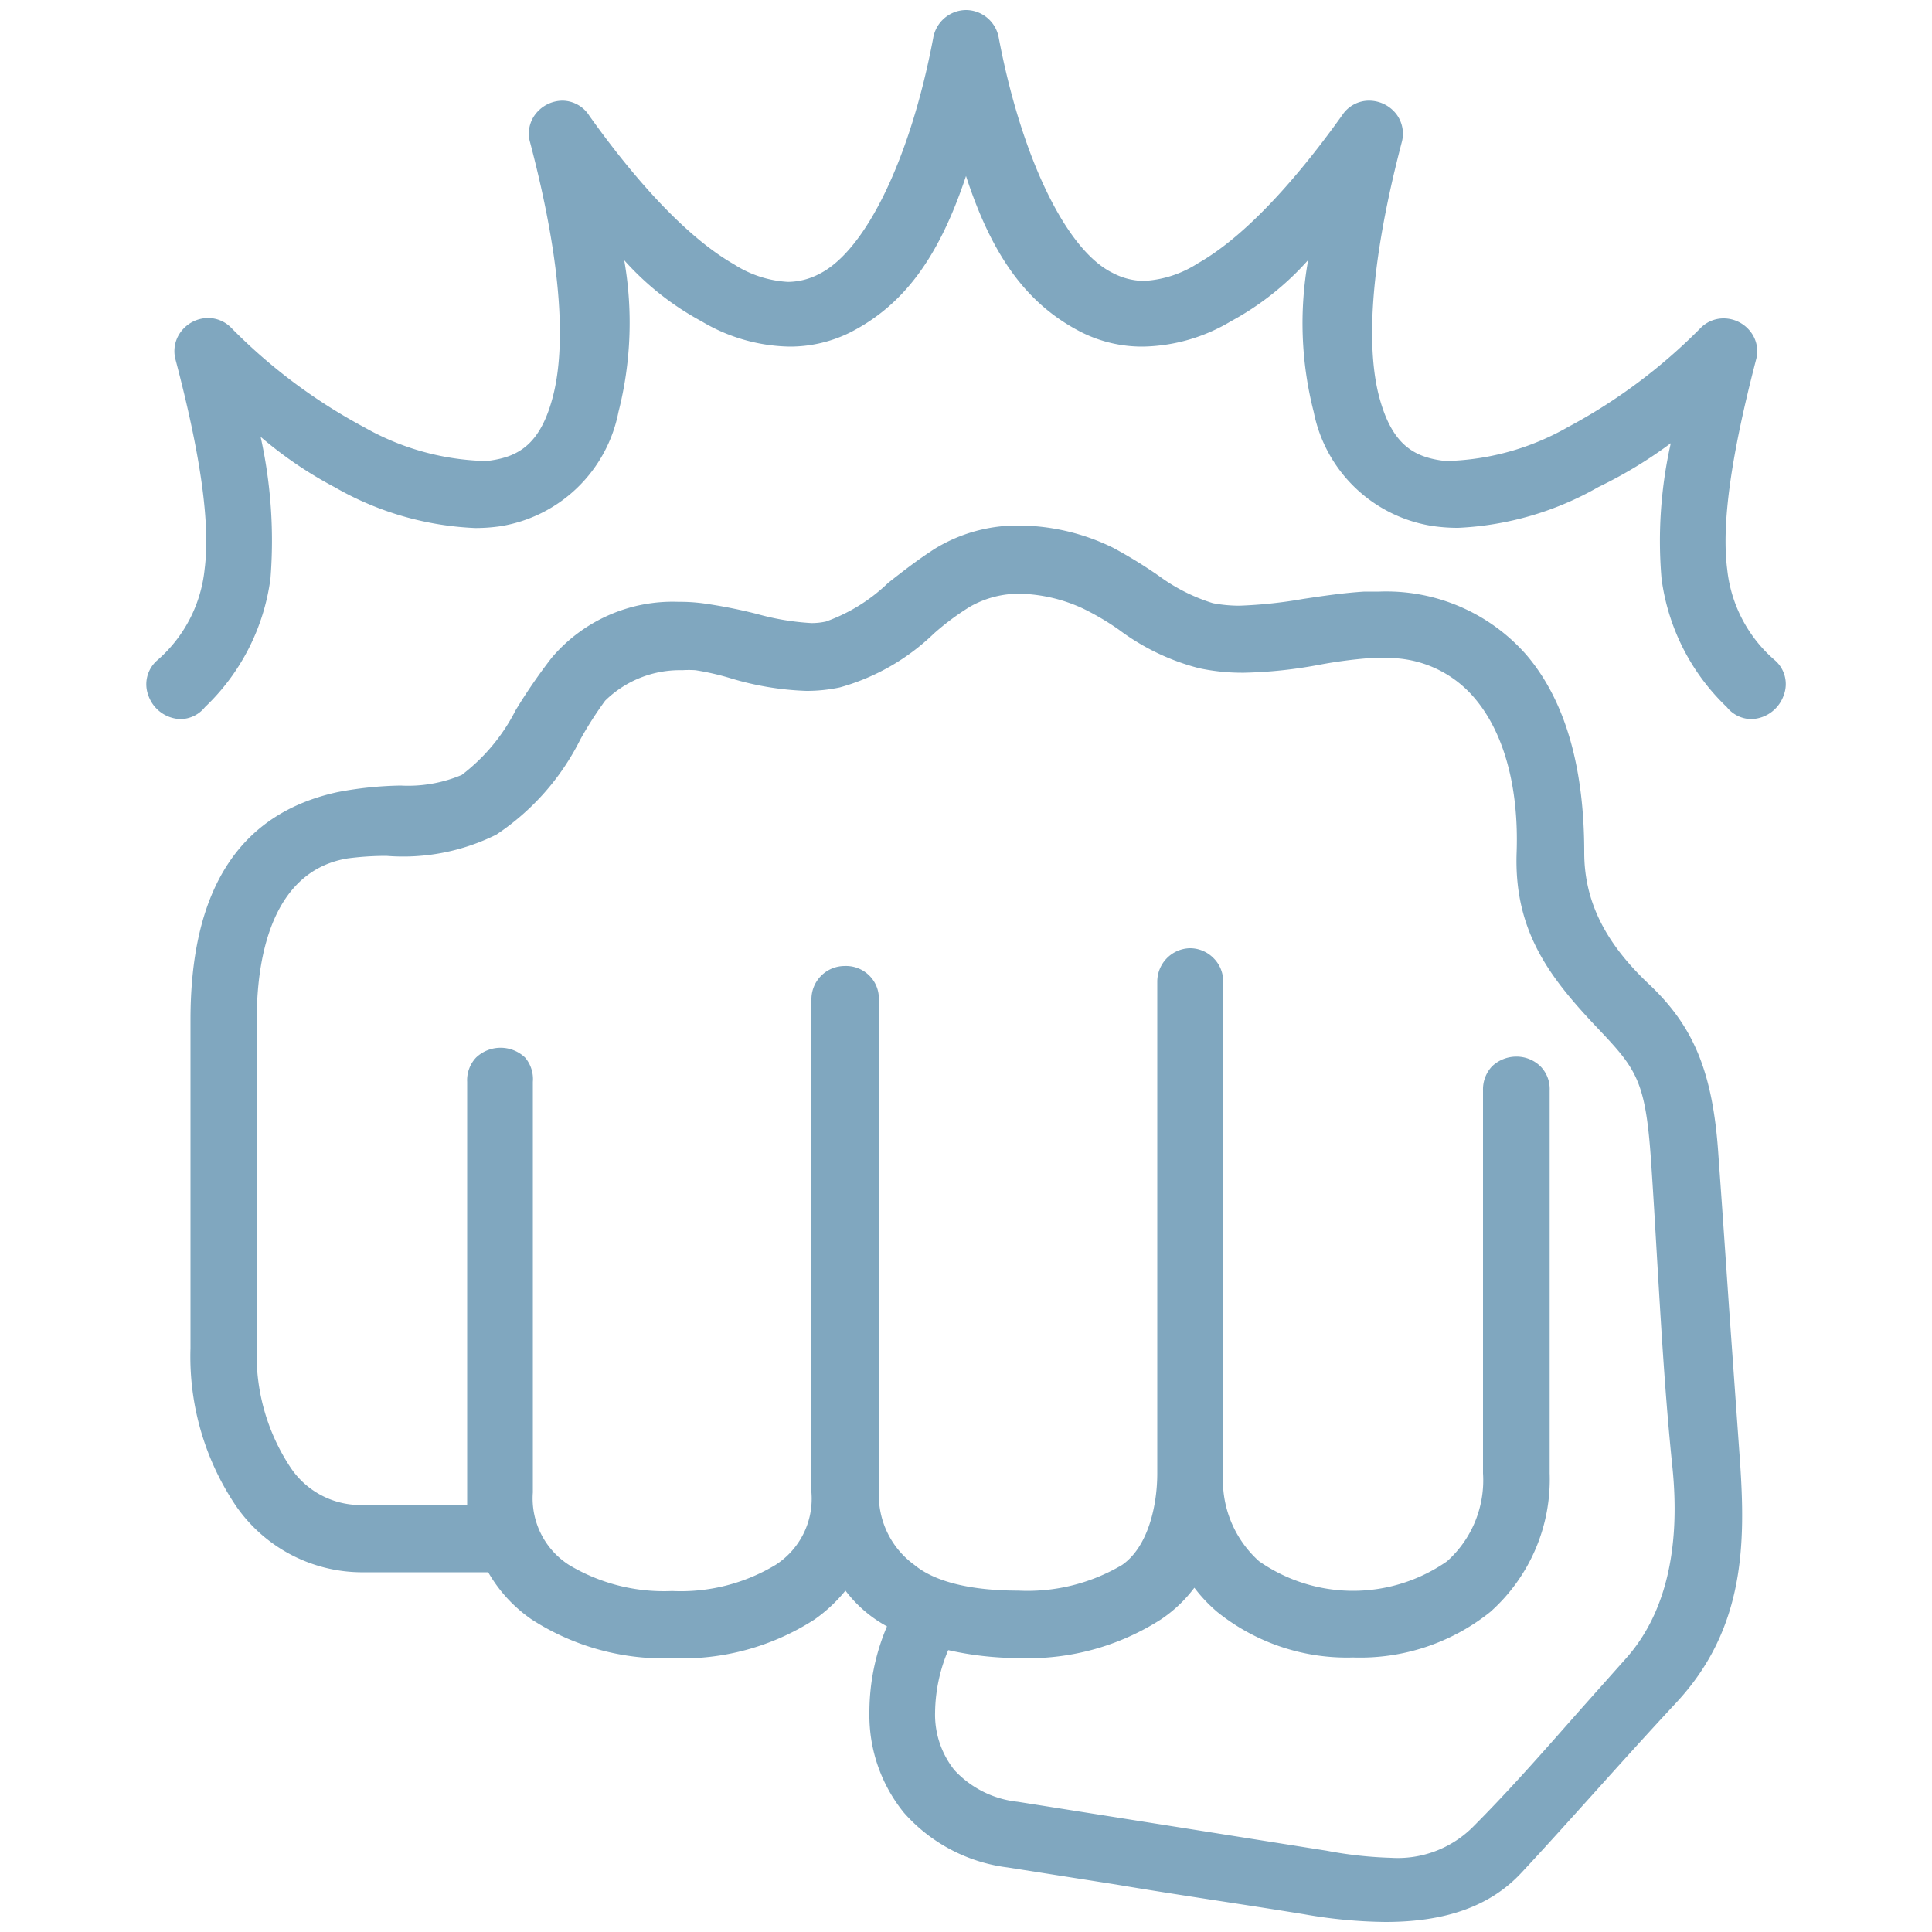 <svg id="Layer_1" data-name="Layer 1" xmlns="http://www.w3.org/2000/svg" viewBox="0 0 100 100"><defs><style>.cls-1{fill:none;}.cls-2,.cls-3{fill:#80a7bf;}.cls-3{fill-rule:evenodd;}</style></defs><rect class="cls-1" width="100" height="100"/><path class="cls-2" d="M90.66,37.22a1.64,1.64,0,0,1-1.28-.62A11.21,11.21,0,0,1,86,29.94a23,23,0,0,1,.48-7,23,23,0,0,1-3.75,2.27,16.09,16.09,0,0,1-7.26,2.11,9,9,0,0,1-1.29-.09A7.43,7.43,0,0,1,68,21.33a18.47,18.47,0,0,1-.29-7.87,14.7,14.7,0,0,1-4,3.17,9.14,9.14,0,0,1-4.55,1.31A7,7,0,0,1,56,17.21c-2.78-1.41-4.62-3.86-6-8.1-1.41,4.24-3.24,6.69-6,8.1a7,7,0,0,1-3.13.73,9.17,9.17,0,0,1-4.56-1.31,14.73,14.73,0,0,1-4-3.16,18.73,18.73,0,0,1-.3,7.86,7.43,7.43,0,0,1-6.13,5.91,9,9,0,0,1-1.28.09,15.88,15.88,0,0,1-7.27-2.11,20.73,20.73,0,0,1-3.84-2.61A24.87,24.87,0,0,1,14,29.94a11.21,11.21,0,0,1-3.39,6.66,1.64,1.64,0,0,1-1.28.62A1.82,1.82,0,0,1,7.68,36a1.64,1.64,0,0,1,.48-1.84,7.2,7.2,0,0,0,2.43-4.69c.3-2.33-.19-5.87-1.5-10.84a1.67,1.67,0,0,1,.29-1.48,1.77,1.77,0,0,1,1.39-.69A1.68,1.68,0,0,1,12,17a28.54,28.54,0,0,0,6.86,5.12,13.35,13.35,0,0,0,5.78,1.72,5.39,5.39,0,0,0,.72,0c1.5-.21,2.63-.86,3.27-3.36.51-2,.71-5.87-1.19-13.1a1.65,1.65,0,0,1,.28-1.48,1.79,1.79,0,0,1,1.4-.69A1.67,1.67,0,0,1,30.51,6c2.68,3.76,5.27,6.42,7.48,7.68a5.74,5.74,0,0,0,2.79.91,3.54,3.54,0,0,0,1.64-.42c2.4-1.21,4.71-6,5.88-12.19A1.74,1.74,0,0,1,50,.52h0a1.73,1.73,0,0,1,1.69,1.41c1.17,6.19,3.48,11,5.89,12.19a3.53,3.53,0,0,0,1.63.42A5.71,5.71,0,0,0,62,13.63c2.21-1.25,4.79-3.91,7.48-7.68a1.66,1.66,0,0,1,1.38-.74,1.79,1.79,0,0,1,1.41.69,1.68,1.68,0,0,1,.28,1.48c-1.89,7.23-1.69,11.12-1.18,13.1.65,2.5,1.77,3.15,3.27,3.36a5.48,5.48,0,0,0,.72,0,13.32,13.32,0,0,0,5.77-1.72A28.53,28.53,0,0,0,88,17a1.67,1.67,0,0,1,1.21-.52,1.76,1.76,0,0,1,1.39.68,1.64,1.64,0,0,1,.29,1.47c-1.3,5-1.79,8.51-1.49,10.84a7.2,7.2,0,0,0,2.45,4.69A1.63,1.63,0,0,1,92.32,36,1.83,1.83,0,0,1,90.66,37.22Z"/><path class="cls-3" d="M71.71,99.48a25.43,25.43,0,0,1-4.22-.4c-3.25-.53-6.55-1-9.74-1.54l-5.59-.88a8.57,8.57,0,0,1-5.37-2.83A8,8,0,0,1,45,88.67a11.4,11.4,0,0,1,.91-4.49,6.7,6.7,0,0,1-2.15-1.85,7.89,7.89,0,0,1-1.61,1.5,12.64,12.64,0,0,1-7.31,2,12.62,12.62,0,0,1-7.31-2,7.47,7.47,0,0,1-2.26-2.45H18.65a7.94,7.94,0,0,1-6.44-3.44,13.81,13.81,0,0,1-2.35-8.16v-17C9.86,46,12.42,42.1,17.47,41a18.83,18.83,0,0,1,3.27-.34,7.14,7.14,0,0,0,3.16-.55,9.76,9.76,0,0,0,2.79-3.35,28.79,28.79,0,0,1,1.87-2.72,8.21,8.21,0,0,1,6.56-2.89,9.21,9.21,0,0,1,1.29.08,26.31,26.31,0,0,1,2.78.55,13.14,13.14,0,0,0,2.81.47,3.45,3.45,0,0,0,.75-.08,9,9,0,0,0,3.22-2c.75-.59,1.53-1.2,2.42-1.77a8.19,8.19,0,0,1,4.39-1.2,11.19,11.19,0,0,1,4.83,1.15A24,24,0,0,1,60,29.82a9.41,9.41,0,0,0,2.78,1.4,7.27,7.27,0,0,0,1.38.13A23.77,23.77,0,0,0,67.45,31c1-.15,2.06-.31,3.17-.38.26,0,.53,0,.79,0A9.64,9.64,0,0,1,79,33.89c2,2.34,3,5.78,3,10.24,0,2.5,1.07,4.66,3.34,6.8s3.31,4.47,3.6,8.8c.19,2.63.37,5.25.55,7.88l.57,8c.29,4.23.28,8.67-3.29,12.51-1.47,1.58-2.93,3.2-4.35,4.78-1.19,1.32-2.41,2.68-3.64,4C77.17,98.65,74.86,99.48,71.71,99.48ZM49.08,85.41a8.5,8.5,0,0,0-.68,3.21,4.61,4.61,0,0,0,1,3,5.2,5.2,0,0,0,3.28,1.64l9.41,1.49,5.92.94.64.1a20.94,20.94,0,0,0,3.35.37,5.51,5.51,0,0,0,4.19-1.55c2-2,3.87-4.15,5.7-6.22l2.27-2.55c2-2.24,2.85-5.59,2.4-9.94-.37-3.57-.58-7.22-.79-10.74-.1-1.7-.2-3.45-.32-5.18-.28-4-.75-4.64-2.65-6.65-2.44-2.57-4.45-5-4.3-9.2.12-3.37-.65-6.21-2.18-8a5.85,5.85,0,0,0-4.84-2.06c-.21,0-.44,0-.67,0a24.27,24.27,0,0,0-2.48.33,23.43,23.43,0,0,1-3.94.42,10.71,10.71,0,0,1-2.31-.23,11.82,11.82,0,0,1-4.17-2,13.5,13.5,0,0,0-1.87-1.1,8.2,8.2,0,0,0-3.25-.76,5.12,5.12,0,0,0-2.58.67,13.24,13.24,0,0,0-1.87,1.39,11.41,11.41,0,0,1-4.87,2.79,8.21,8.21,0,0,1-1.74.18h0a15.27,15.27,0,0,1-3.87-.64A13.54,13.54,0,0,0,36,34.69a5.06,5.06,0,0,0-.68,0,5.52,5.52,0,0,0-4,1.58,19.24,19.24,0,0,0-1.28,2,12.74,12.74,0,0,1-4.35,4.93A10.81,10.81,0,0,1,20,44.3a15.47,15.47,0,0,0-2,.13c-4.09.67-4.71,5.49-4.71,8.31v17A10.54,10.54,0,0,0,15,75.9a4.36,4.36,0,0,0,3.66,2h5.52c0-.22,0-.44,0-.67V56a1.71,1.71,0,0,1,.46-1.26,1.84,1.84,0,0,1,2.54,0A1.72,1.72,0,0,1,27.58,56V77.25A4.09,4.09,0,0,0,29.45,81a9.54,9.54,0,0,0,5.34,1.35A9.5,9.5,0,0,0,40.14,81,4.07,4.07,0,0,0,42,77.25V51.73A1.72,1.72,0,0,1,43.71,50h0A1.71,1.71,0,0,1,45,50.5a1.68,1.68,0,0,1,.49,1.24V77.25A4.46,4.46,0,0,0,47.33,81c1.05.87,2.91,1.33,5.37,1.33A9.6,9.6,0,0,0,58.08,81c1.34-.93,1.82-3.06,1.82-4.74V50.82a1.73,1.73,0,0,1,1.69-1.74h0a1.71,1.71,0,0,1,1.22.51,1.68,1.68,0,0,1,.5,1.23V76.26a5.62,5.62,0,0,0,1.86,4.55,8.5,8.5,0,0,0,9.73,0,5.62,5.62,0,0,0,1.86-4.55V56.43a1.74,1.74,0,0,1,.47-1.24,1.83,1.83,0,0,1,1.26-.5,1.77,1.77,0,0,1,1.25.51,1.67,1.67,0,0,1,.47,1.24V76.26a9.18,9.18,0,0,1-3.07,7.17,10.76,10.76,0,0,1-7.1,2.36A10.71,10.71,0,0,1,63,83.43a7.86,7.86,0,0,1-1.18-1.25,7.08,7.08,0,0,1-1.73,1.64,12.72,12.72,0,0,1-7.36,2A16.61,16.61,0,0,1,49.08,85.41Z"/></svg>